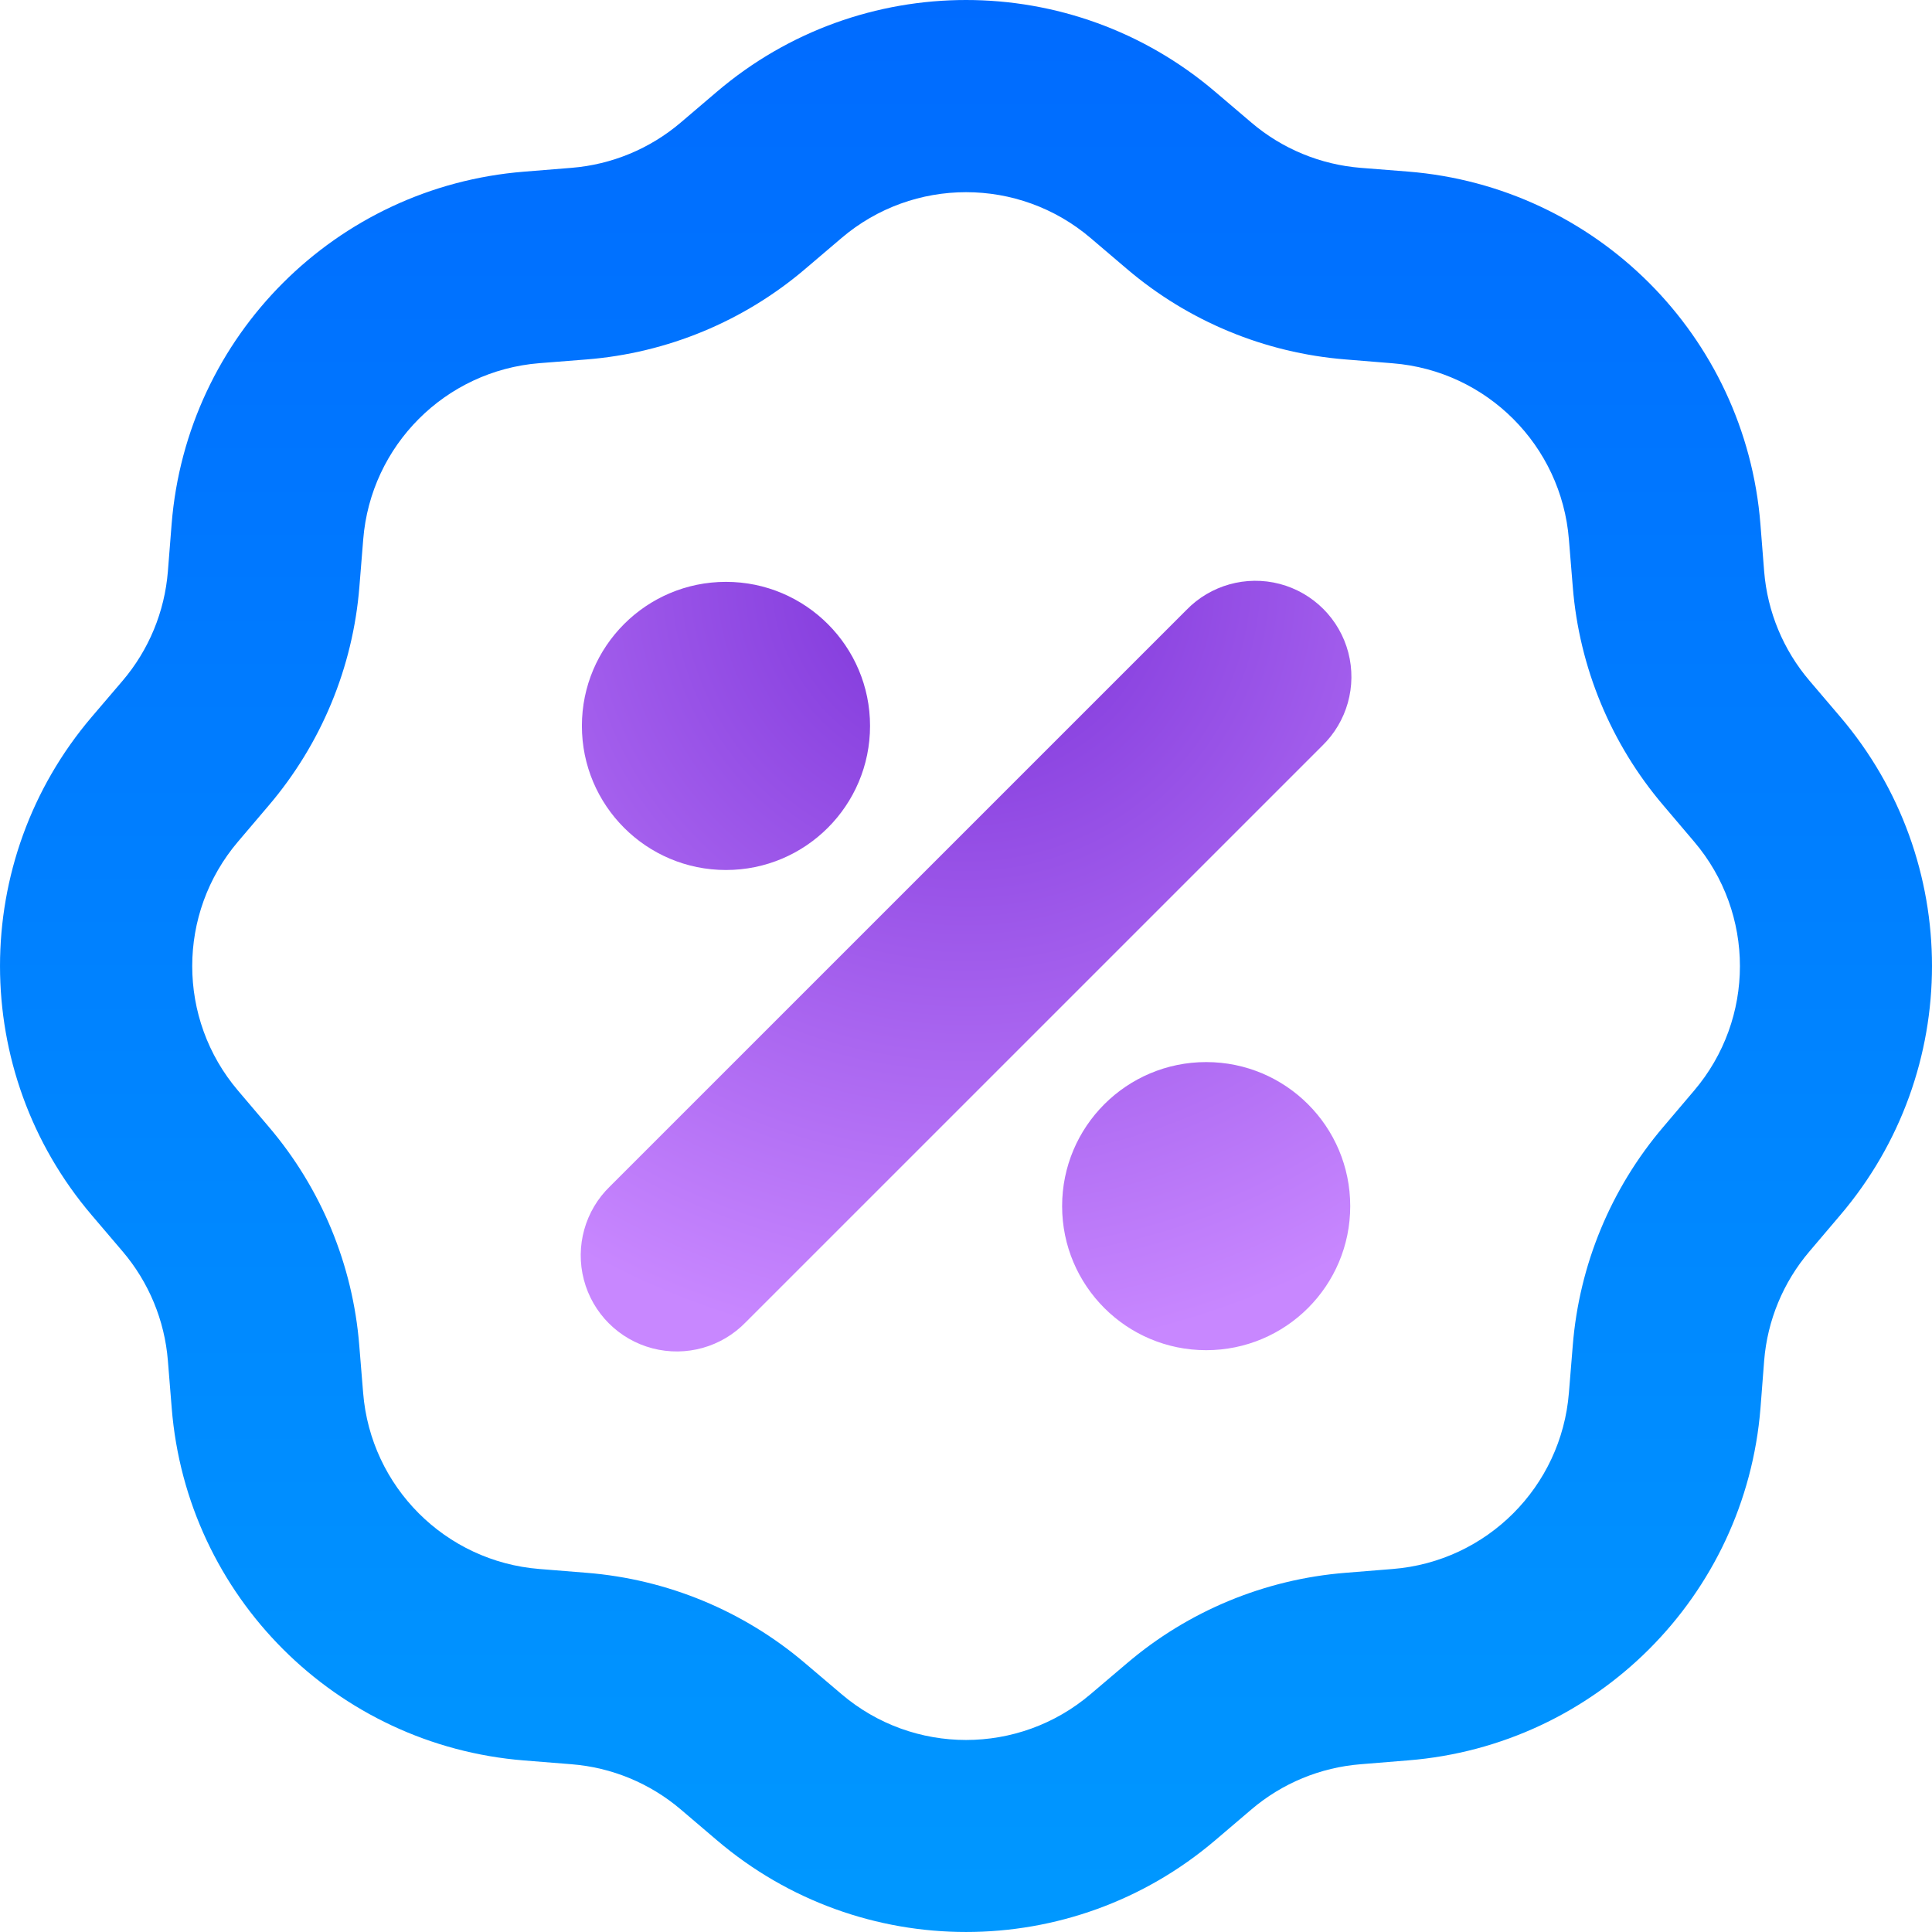 <?xml version="1.0" encoding="UTF-8"?>
<svg width="48px" height="48px" viewBox="0 0 48 48" version="1.1" xmlns="http://www.w3.org/2000/svg" xmlns:xlink="http://www.w3.org/1999/xlink">
    <title>download-2</title>
    <defs>
        <linearGradient x1="50%" y1="0%" x2="50%" y2="100%" id="linearGradient-1">
            <stop stop-color="#006AFF" offset="0%"></stop>
            <stop stop-color="#0099FF" offset="99.924%"></stop>
        </linearGradient>
        <radialGradient cx="50%" cy="0%" fx="50%" fy="0%" r="100%" id="radialGradient-2">
            <stop stop-color="#7A31D8" offset="0%"></stop>
            <stop stop-color="#C887FF" offset="100%"></stop>
        </radialGradient>
    </defs>
    <g id="页面-1" stroke="none" stroke-width="1" fill="none" fill-rule="evenodd">
        <g id="画板" transform="translate(-159, -27)" fill-rule="nonzero">
            <g id="download-2" transform="translate(159, 27)">
                <path d="M30.191,2.28 C26.624,-0.76 21.377,-0.76 17.81,2.28 L16.913,3.044 C16.149,3.695 15.198,4.09 14.197,4.17 L13.021,4.265 C8.348,4.637 4.637,8.347 4.264,13.02 L4.171,14.196 C4.091,15.197 3.698,16.147 3.047,16.912 L2.281,17.809 C-0.76,21.376 -0.76,26.625 2.281,30.193 L3.045,31.09 C3.696,31.854 4.091,32.804 4.171,33.805 L4.266,34.981 C4.638,39.654 8.348,43.365 13.021,43.738 L14.197,43.832 C15.198,43.911 16.148,44.304 16.913,44.955 L17.81,45.719 C21.377,48.76 26.626,48.76 30.194,45.719 L31.091,44.955 C31.855,44.304 32.805,43.911 33.806,43.832 L34.983,43.736 C39.655,43.364 43.366,39.654 43.739,34.981 L43.83,33.805 C43.91,32.804 44.305,31.854 44.956,31.09 L45.72,30.19 C48.76,26.623 48.76,21.376 45.72,17.809 L44.956,16.912 C44.305,16.148 43.91,15.197 43.83,14.196 L43.737,13.02 C43.365,8.347 39.655,4.636 34.983,4.263 L33.806,4.17 C32.805,4.09 31.855,3.697 31.091,3.046 L30.191,2.28 Z M20.907,5.914 C22.69,4.395 25.313,4.395 27.096,5.914 L27.996,6.68 C29.524,7.983 31.425,8.77 33.427,8.93 L34.603,9.026 C36.938,9.213 38.792,11.067 38.979,13.402 L39.075,14.578 C39.235,16.58 40.022,18.48 41.325,20.009 L42.088,20.908 C43.608,22.692 43.608,25.314 42.088,27.098 L41.325,27.997 C40.022,29.526 39.235,31.426 39.075,33.428 L38.979,34.604 C38.792,36.94 36.938,38.794 34.603,38.981 L33.427,39.076 C31.425,39.236 29.524,40.023 27.996,41.326 L27.096,42.09 C25.313,43.609 22.69,43.609 20.907,42.09 L20.007,41.326 C18.479,40.023 16.579,39.236 14.577,39.076 L13.4,38.981 C11.064,38.795 9.209,36.94 9.022,34.604 L8.926,33.428 C8.767,31.427 7.981,29.526 6.679,27.997 L5.915,27.098 C4.396,25.314 4.396,22.692 5.915,20.908 L6.679,20.009 C7.981,18.48 8.769,16.58 8.929,14.578 L9.024,13.402 C9.21,11.066 11.064,9.21 13.4,9.023 L14.577,8.93 C16.579,8.77 18.479,7.983 20.007,6.68 L20.907,5.914 Z" id="形状" fill="url(#linearGradient-1)"></path>
                <path d="M32.847,18.532 C33.467,17.933 33.716,17.046 33.498,16.211 C33.279,15.377 32.628,14.726 31.794,14.507 C30.959,14.289 30.072,14.538 29.473,15.158 L15.156,29.474 C14.536,30.073 14.287,30.961 14.506,31.795 C14.724,32.629 15.376,33.281 16.21,33.499 C17.044,33.717 17.931,33.469 18.53,32.848 L32.847,18.532 Z M21.616,18.035 C21.616,20.012 20.013,21.615 18.036,21.615 C16.06,21.615 14.457,20.012 14.457,18.035 C14.457,16.059 16.06,14.456 18.036,14.456 C20.013,14.456 21.616,16.059 21.616,18.035 M29.967,33.545 C31.944,33.545 33.546,31.943 33.546,29.966 C33.546,27.989 31.944,26.387 29.967,26.387 C27.99,26.387 26.388,27.989 26.388,29.966 C26.388,31.943 27.99,33.545 29.967,33.545" id="形状备份-3" fill="url(#radialGradient-2)"></path>
            </g>
        </g>
    </g>
</svg>